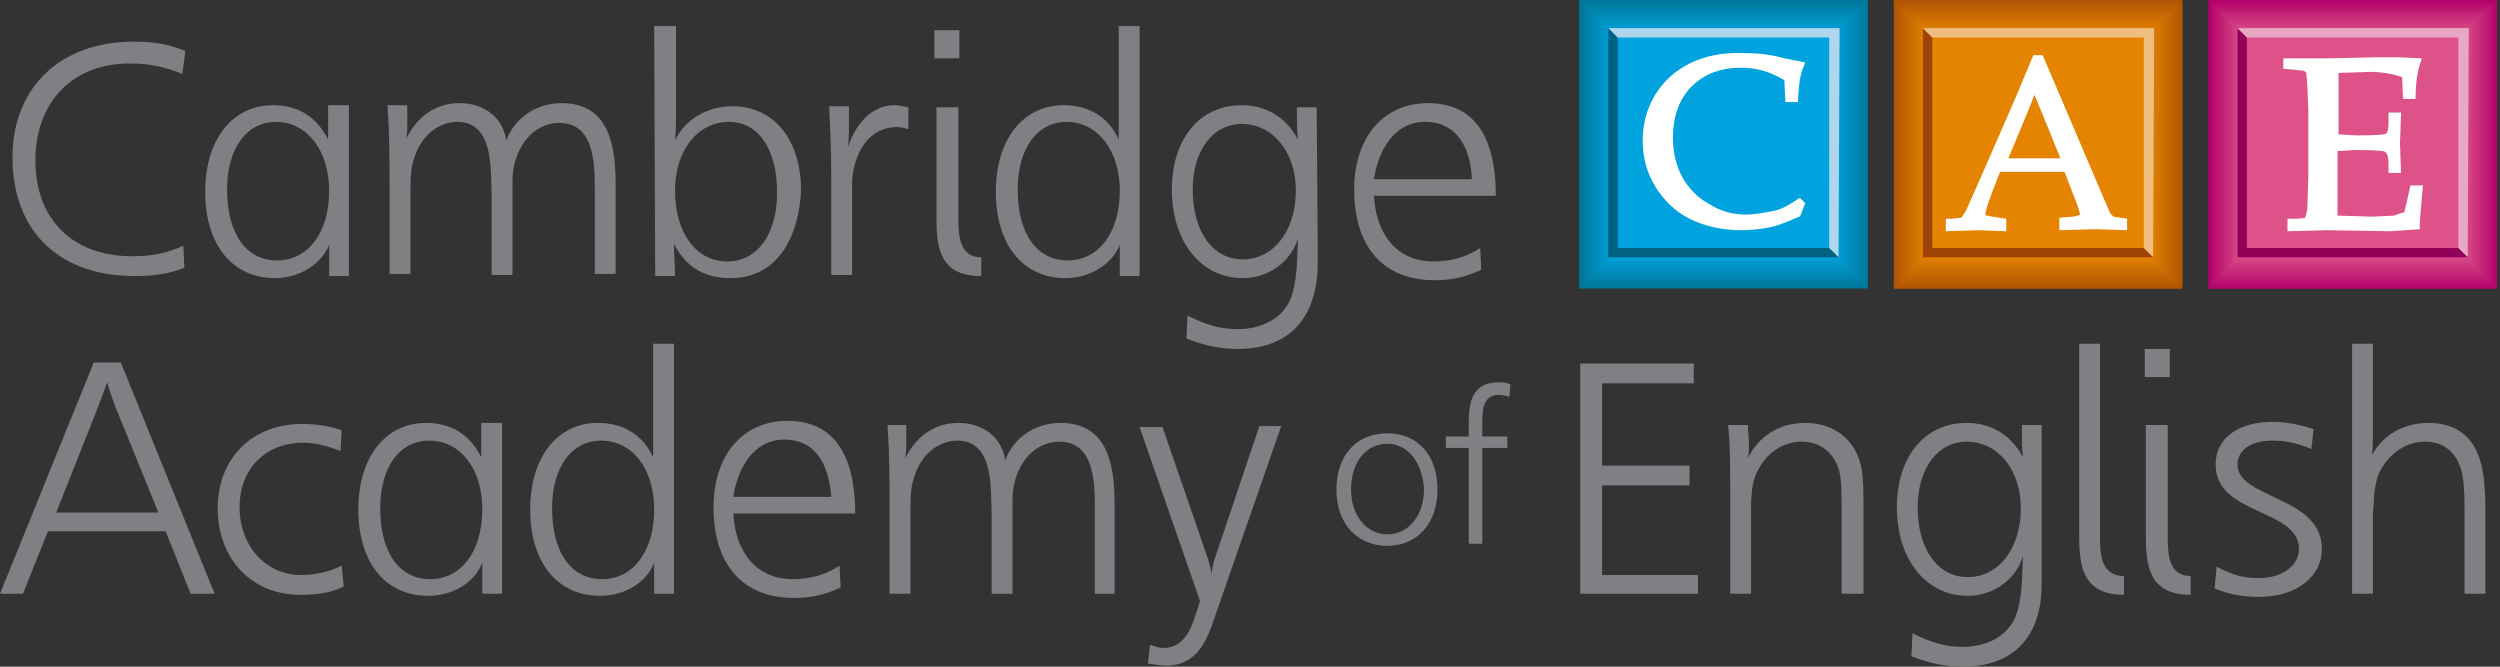 <?xml version="1.0" encoding="utf-8"?>
<!-- Generator: Adobe Illustrator 23.0.3, SVG Export Plug-In . SVG Version: 6.00 Build 0)  -->
<svg version="1.1" id="Layer_1" xmlns="http://www.w3.org/2000/svg" xmlns:xlink="http://www.w3.org/1999/xlink" x="0px" y="0px"
	 viewBox="0 0 240 64" style="enable-background:new 0 0 240 64;" xml:space="preserve">
<rect x="0" y="0" width="240" height="64" fill="#333333" stroke="none"/>
<style type="text/css">
	.st0{fill:#808084;}
	.st1{fill:#007699;}
	.st2{fill:#00779A;}
	.st3{fill:#00779B;}
	.st4{fill:#00789C;}
	.st5{fill:#00799D;}
	.st6{fill:#00799E;}
	.st7{fill:#007A9F;}
	.st8{fill:#007BA0;}
	.st9{fill:#007BA1;}
	.st10{fill:#007CA2;}
	.st11{fill:#007DA3;}
	.st12{fill:#007DA4;}
	.st13{fill:#007EA5;}
	.st14{fill:#007EA6;}
	.st15{fill:#007FA7;}
	.st16{fill:#0080A8;}
	.st17{fill:#0080A9;}
	.st18{fill:#0081AA;}
	.st19{fill:#0082AB;}
	.st20{fill:#0082AC;}
	.st21{fill:#0083AD;}
	.st22{fill:#0084AE;}
	.st23{fill:#0084AF;}
	.st24{fill:#0085B0;}
	.st25{fill:#0086B1;}
	.st26{fill:#0086B2;}
	.st27{fill:#0087B3;}
	.st28{fill:#0088B4;}
	.st29{fill:#0088B5;}
	.st30{fill:#0089B6;}
	.st31{fill:#008AB7;}
	.st32{fill:#008AB8;}
	.st33{fill:#008BB9;}
	.st34{fill:#008CBA;}
	.st35{fill:#008CBB;}
	.st36{fill:#008DBB;}
	.st37{fill:#008DBC;}
	.st38{fill:#008EBD;}
	.st39{fill:#008FBE;}
	.st40{fill:#008FBF;}
	.st41{fill:#0090C0;}
	.st42{fill:#0091C1;}
	.st43{fill:#0091C2;}
	.st44{fill:#0092C3;}
	.st45{fill:#0093C4;}
	.st46{fill:#0093C5;}
	.st47{fill:#0094C6;}
	.st48{fill:#0095C7;}
	.st49{fill:#0095C8;}
	.st50{fill:#0096C9;}
	.st51{fill:#0097CA;}
	.st52{fill:#0097CB;}
	.st53{fill:#0098CC;}
	.st54{fill:#0099CD;}
	.st55{fill:#0099CE;}
	.st56{fill:#009ACF;}
	.st57{fill:#009BD0;}
	.st58{fill:#009BD1;}
	.st59{fill:#009CD2;}
	.st60{fill:#009CD3;}
	.st61{fill:#009DD4;}
	.st62{fill:#009ED5;}
	.st63{fill:#009ED6;}
	.st64{fill:#009FD7;}
	.st65{fill:#00A0D8;}
	.st66{fill:#00A0D9;}
	.st67{fill:#00A1DA;}
	.st68{fill:#00A2DB;}
	.st69{fill:#00A2DC;}
	.st70{fill:#00A3DD;}
	.st71{fill:#006280;}
	.st72{fill:#AFD6EC;}
	.st73{fill:#FFFFFF;}
	.st74{fill:#B20069;}
	.st75{fill:#B30169;}
	.st76{fill:#B3026A;}
	.st77{fill:#B4036A;}
	.st78{fill:#B4046B;}
	.st79{fill:#B5056B;}
	.st80{fill:#B5066B;}
	.st81{fill:#B6076C;}
	.st82{fill:#B6086C;}
	.st83{fill:#B7096C;}
	.st84{fill:#B70A6D;}
	.st85{fill:#B80B6D;}
	.st86{fill:#B80C6E;}
	.st87{fill:#B90D6E;}
	.st88{fill:#B90E6E;}
	.st89{fill:#BA0F6F;}
	.st90{fill:#BA106F;}
	.st91{fill:#BB1170;}
	.st92{fill:#BB1270;}
	.st93{fill:#BC1370;}
	.st94{fill:#BC1471;}
	.st95{fill:#BD1571;}
	.st96{fill:#BD1671;}
	.st97{fill:#BE1772;}
	.st98{fill:#BE1872;}
	.st99{fill:#BF1973;}
	.st100{fill:#BF1A73;}
	.st101{fill:#C01B73;}
	.st102{fill:#C01C74;}
	.st103{fill:#C11D74;}
	.st104{fill:#C11E75;}
	.st105{fill:#C21F75;}
	.st106{fill:#C22075;}
	.st107{fill:#C32176;}
	.st108{fill:#C32276;}
	.st109{fill:#C42376;}
	.st110{fill:#C42477;}
	.st111{fill:#C52577;}
	.st112{fill:#C52678;}
	.st113{fill:#C62778;}
	.st114{fill:#C62878;}
	.st115{fill:#C72979;}
	.st116{fill:#C82A7A;}
	.st117{fill:#C82B7A;}
	.st118{fill:#C92C7A;}
	.st119{fill:#C92D7B;}
	.st120{fill:#CA2E7B;}
	.st121{fill:#CA2F7C;}
	.st122{fill:#CB307C;}
	.st123{fill:#CB317C;}
	.st124{fill:#CC327D;}
	.st125{fill:#CC337D;}
	.st126{fill:#CD347D;}
	.st127{fill:#CD357E;}
	.st128{fill:#CE367E;}
	.st129{fill:#CE377F;}
	.st130{fill:#CF387F;}
	.st131{fill:#CF397F;}
	.st132{fill:#D03A80;}
	.st133{fill:#D03B80;}
	.st134{fill:#D13C81;}
	.st135{fill:#D13D81;}
	.st136{fill:#D23E81;}
	.st137{fill:#D23F82;}
	.st138{fill:#D34082;}
	.st139{fill:#D34182;}
	.st140{fill:#D44283;}
	.st141{fill:#D44383;}
	.st142{fill:#D54484;}
	.st143{fill:#D54584;}
	.st144{fill:#D64684;}
	.st145{fill:#D64785;}
	.st146{fill:#D74885;}
	.st147{fill:#D74986;}
	.st148{fill:#D84A86;}
	.st149{fill:#D84B86;}
	.st150{fill:#D94C87;}
	.st151{fill:#D94D87;}
	.st152{fill:#DA4E87;}
	.st153{fill:#DA4F88;}
	.st154{fill:#DB5088;}
	.st155{fill:#DB5189;}
	.st156{fill:#DC5289;}
	.st157{fill:#920057;}
	.st158{fill:#E7A7C5;}
	.st159{fill:#B05404;}
	.st160{fill:#B15504;}
	.st161{fill:#B25604;}
	.st162{fill:#B35704;}
	.st163{fill:#B45804;}
	.st164{fill:#B55804;}
	.st165{fill:#B65904;}
	.st166{fill:#B75A03;}
	.st167{fill:#B85B03;}
	.st168{fill:#B95C03;}
	.st169{fill:#BA5D03;}
	.st170{fill:#BB5E03;}
	.st171{fill:#BC5F03;}
	.st172{fill:#BD6003;}
	.st173{fill:#BE6003;}
	.st174{fill:#BF6103;}
	.st175{fill:#C06203;}
	.st176{fill:#C16303;}
	.st177{fill:#C26403;}
	.st178{fill:#C36503;}
	.st179{fill:#C46603;}
	.st180{fill:#C56702;}
	.st181{fill:#C66802;}
	.st182{fill:#C76802;}
	.st183{fill:#C86902;}
	.st184{fill:#C96A02;}
	.st185{fill:#CA6B02;}
	.st186{fill:#CB6C02;}
	.st187{fill:#CB6D02;}
	.st188{fill:#CC6E02;}
	.st189{fill:#CD6F02;}
	.st190{fill:#CE7002;}
	.st191{fill:#CF7002;}
	.st192{fill:#D07102;}
	.st193{fill:#D17201;}
	.st194{fill:#D27301;}
	.st195{fill:#D37401;}
	.st196{fill:#D47501;}
	.st197{fill:#D57601;}
	.st198{fill:#D67701;}
	.st199{fill:#D77801;}
	.st200{fill:#D87801;}
	.st201{fill:#D97901;}
	.st202{fill:#DA7A01;}
	.st203{fill:#DB7B01;}
	.st204{fill:#DC7C01;}
	.st205{fill:#DD7D01;}
	.st206{fill:#DE7E01;}
	.st207{fill:#DF7F00;}
	.st208{fill:#E08000;}
	.st209{fill:#E18000;}
	.st210{fill:#E28100;}
	.st211{fill:#E38200;}
	.st212{fill:#E48300;}
	.st213{fill:#E58400;}
	.st214{fill:#9D4404;}
	.st215{fill:#EEBD80;}
</style>
<g>
	<g>
		<path class="st0" d="M17.5,7.1c-1.7-0.7-3.2-1-4.9-1C7,6,3.4,9.8,3.4,15.4c0,5.7,3.6,9.2,9.3,9.2c1.9,0,3.3-0.3,4.9-1l0.1,2.1
			c-1.5,0.6-2.9,0.8-4.8,0.8c-7,0-11.7-4.1-11.7-11.4c0-6.7,4.6-11.1,11.6-11.1c1.9,0,3.3,0.2,5,0.9L17.5,7.1z"/>
		<path class="st0" d="M26.4,26.7c-4.1,0-6.7-3.2-6.7-8.3c0-5,2.6-8.3,6.5-8.3c2.4,0,4.2,1.1,5.3,3.3v-3.3h2v16.4h-1.9
			c0,0,0-1.1,0-3C30.9,25.3,28.8,26.7,26.4,26.7z M26.5,11.7c-2.8,0-4.7,2.5-4.7,6.5c0,4.2,1.8,6.8,4.8,6.8c3,0,5-2.7,5-6.7
			C31.6,14.5,29.5,11.7,26.5,11.7z"/>
		<path class="st0" d="M57.1,26.5V18c0-2.4-0.1-6.2-3.4-6.2c-2.6,0-4.5,2.5-4.5,5.6v1.3v7.7h-2v-7.7c-0.1-2.5,0.2-7-3.3-7
			c-1.7,0-3.3,1.2-4,3.1c-0.4,1-0.5,1.8-0.5,3.6v7.9h-2v-7.9c0-2.8,0-5.5-0.2-8.3h1.9c0,0.6,0,1.3,0,1.9c0,0.3,0,0.7-0.1,1.3
			c1.1-2.2,2.9-3.4,5.1-3.4c2.4,0,4.2,1.4,4.5,3.6c0.8-2.2,2.9-3.6,5.3-3.6c4.7,0,5.2,4.3,5.2,7.9v8.5H57.1z"/>
		<path class="st0" d="M70.1,26.7c-2.5,0-4.3-1.1-5.4-3.3c0,1,0.1,2,0.1,3.1h-1.9l-0.1-24h2.1v8.2c0,0.9,0,1.9-0.1,2.8
			c0.9-2,3.1-3.3,5.5-3.3c4,0,6.6,3.2,6.6,8.1C76.7,22.4,74.9,26.7,70.1,26.7z M70,11.7c-3,0-5.2,2.7-5.2,6.6c0,4,2,6.8,5,6.8
			c2.9,0,4.8-2.6,4.8-6.6C74.6,14.3,72.8,11.7,70,11.7z"/>
		<path class="st0" d="M86.1,12.2c-2.8,0-4.1,2.6-4.3,5.1v1.8v7.3h-2v-9.7c0-2.2-0.1-4.3-0.2-6.5h1.9c0,0.6,0,1.2,0,1.8
			c0,0.8,0,1.2-0.1,2.1c0.7-2,2.1-4,4.5-4c0.4,0,0.7,0.1,1.3,0.2v2.1C86.8,12.3,86.6,12.2,86.1,12.2z"/>
		<path class="st0" d="M92.1,5.7V2.9h-2.4v2.7H92.1z M89.9,10.3v10.5c0,3,0.3,5.7,4.3,5.7v-1.8c-2.2,0-2.2-2.3-2.2-4V10.3H89.9z"/>
		<path class="st0" d="M102.3,26.7c-4.1,0-6.7-3.2-6.7-8.3c0-5,2.6-8.3,6.5-8.3c2.4,0,4.3,1.1,5.3,3.3V2.5h2v24h-1.9c0,0,0-1.1,0-3
			C106.8,25.3,104.7,26.7,102.3,26.7z M102.4,11.7c-2.8,0-4.7,2.5-4.7,6.5c0,4.2,1.8,6.8,4.8,6.8c3,0,5-2.7,5-6.7
			C107.5,14.5,105.4,11.7,102.4,11.7z"/>
		<path class="st0" d="M118.8,33.5c-1.6,0-3.1-0.3-4.9-1l0.1-2.2c1.8,0.9,3.2,1.3,4.8,1.3c2.3,0,4.2-1,5-2.7c0.8-1.8,0.7-4.1,0.8-6
			c-0.7,2.3-2.9,3.8-5.3,3.8c-4,0-6.8-3.5-6.8-8.5c0-4.9,2.7-8.1,6.7-8.1c2.4,0,4.3,1.2,5.4,3.3c-0.1-1.1-0.1-1.5-0.1-3.1h1.9
			l0.1,13.1v2.1C126.4,30.4,123.9,33.5,118.8,33.5z M119.2,11.9c-2.8,0-4.7,2.6-4.7,6.3c0,4,1.9,6.7,4.8,6.7c3,0,5.1-2.8,5.1-6.6
			C124.4,14.6,122.2,11.9,119.2,11.9z"/>
		<path class="st0" d="M131.9,18.8c0.2,3.8,2.3,6.3,5.7,6.3c1.6,0,3.2-0.4,4.5-1.3l0.1,2.1c-1.5,0.7-2.8,1-4.5,1
			c-4.9,0-7.7-3.2-7.7-8.7c0-5,2.8-8.3,7.1-8.3c5.3,0,6.5,4.6,6.5,8.9H131.9z M136.8,11.7c-3,0-4.5,2.8-4.9,5.5h9.4
			C141.2,14.4,140,11.7,136.8,11.7z"/>
	</g>
	<g>
		<path class="st0" d="M18.3,57l-2.4-6H4.6l-2.4,6H0l9-22.2h2.6L20.6,57H18.3z M11.1,39.1c-0.3-0.8-0.6-1.6-0.8-2.4
			c-0.3,0.8-0.6,1.6-0.9,2.4l-4,10.1h9.8L11.1,39.1z"/>
		<path class="st0" d="M28.8,57.1c-4.6,0-7.9-3.4-7.9-8.3c0-4.8,3.3-8.1,8.1-8.1c1.4,0,2.6,0.2,3.8,0.6l-0.1,2
			c-1.3-0.5-2.4-0.8-3.6-0.8c-3.6,0-6.1,2.5-6.1,6.2c0,3.7,2.5,6.5,5.9,6.5c1.4,0,2.7-0.3,3.9-0.9l0.2,2
			C31.9,56.9,30.4,57.1,28.8,57.1z"/>
		<path class="st0" d="M41.1,57.2c-4.1,0-6.7-3.2-6.7-8.3c0-5,2.6-8.3,6.5-8.3c2.4,0,4.2,1.1,5.3,3.3v-3.3h2V57h-1.9c0,0,0-1.1,0-3
			C45.6,55.9,43.5,57.2,41.1,57.2z M41.2,42.3c-2.8,0-4.7,2.5-4.7,6.5c0,4.2,1.8,6.8,4.8,6.8c3,0,5-2.7,5-6.7
			C46.3,45,44.2,42.3,41.2,42.3z"/>
		<path class="st0" d="M57.6,57.2c-4.1,0-6.7-3.2-6.7-8.3c0-5,2.6-8.3,6.5-8.3c2.4,0,4.3,1.1,5.3,3.3V33h2v24h-1.9c0,0,0-1.1,0-3
			C62.1,55.9,60,57.2,57.6,57.2z M57.7,42.3c-2.8,0-4.7,2.5-4.7,6.5c0,4.2,1.8,6.8,4.8,6.8c3,0,5-2.7,5-6.7
			C62.8,45,60.7,42.3,57.7,42.3z"/>
		<path class="st0" d="M70.4,49.3c0.2,3.8,2.3,6.3,5.7,6.3c1.6,0,3.2-0.4,4.5-1.3l0.1,2.1c-1.5,0.7-2.8,1-4.5,1
			c-4.9,0-7.7-3.2-7.7-8.7c0-5,2.8-8.3,7.1-8.3c5.3,0,6.5,4.6,6.5,8.9H70.4z M75.3,42.2c-3,0-4.5,2.8-4.9,5.5h9.4
			C79.6,44.9,78.5,42.2,75.3,42.2z"/>
		<path class="st0" d="M105.1,57v-8.4c0-2.4-0.1-6.2-3.4-6.2c-2.6,0-4.5,2.5-4.5,5.6v1.3V57h-2v-7.7c-0.1-2.5,0.2-7-3.3-7
			c-1.7,0-3.3,1.2-4,3.1c-0.4,1-0.5,1.8-0.5,3.6V57h-2v-7.9c0-2.8,0-5.5-0.2-8.3H87c0,0.6,0,1.3,0,1.9c0,0.3,0,0.7-0.1,1.3
			c1.1-2.2,2.9-3.4,5.1-3.4c2.4,0,4.2,1.4,4.5,3.6c0.8-2.2,2.9-3.6,5.3-3.6c4.7,0,5.2,4.3,5.2,7.9V57H105.1z"/>
		<path class="st0" d="M116.7,59c-0.8,2.4-1.7,4.9-4.8,4.9c-0.5,0-0.8-0.1-1.7-0.2l0.2-1.8c0.6,0.2,0.8,0.3,1.3,0.3
			c2.4,0,2.9-2.7,3.5-4.5l-5.8-16.7h2.2l3.9,11.3c0.3,0.9,0.7,1.9,0.8,2.8c0.1-1,0.5-2,0.8-2.9l3.8-11.3h2.1L116.7,59z"/>
		<path class="st0" d="M133.2,52.4c-2.9,0-4.9-2.1-4.9-5.4c0-3.3,1.9-5.4,4.9-5.4c2.9,0,4.8,2.1,4.8,5.4
			C138,50.3,136,52.4,133.2,52.4z M133.2,42.6c-2.1,0-3.5,1.8-3.5,4.4c0,2.5,1.5,4.3,3.5,4.3c2,0,3.5-1.8,3.5-4.3
			C136.6,44.5,135.2,42.6,133.2,42.6z"/>
		<path class="st0" d="M144.9,38.1c-0.4-0.1-0.6-0.2-1-0.2c-1.6,0-1.6,1.6-1.6,2.8v1.2h2.4V43h-2.4v9.2H141V43h-2.2v-1.1h2.2v-1.2
			c0-2.1,0.3-4,2.9-4c0.4,0,0.6,0,1.1,0.2L144.9,38.1z"/>
		<path class="st0" d="M151.7,57V34.9h10.9v1.9h-8.8v7.9h8.4v1.9h-8.4v8.6h9.2V57H151.7z"/>
		<path class="st0" d="M176.8,57v-8.1c0-2.7-0.1-3.6-0.5-4.4c-0.6-1.3-1.8-2.1-3.3-2.1c-1.7,0-3.2,0.9-4.1,2.5c-0.6,1-0.8,2-0.8,4.1
			v8h-2V46.9c0-2,0-4.1-0.2-6.1h1.9c0,0.8,0.1,1.2,0.1,1.8c0,0.6,0,0.8-0.1,1.4c1-2.1,3-3.4,5.5-3.4c2.4,0,4.3,1.2,5.1,3.3
			c0.4,1,0.5,2.1,0.5,4.9V57H176.8z"/>
		<path class="st0" d="M188.4,64c-1.6,0-3.1-0.3-4.9-1l0.1-2.2c1.8,0.9,3.2,1.3,4.8,1.3c2.3,0,4.2-1,5-2.7c0.8-1.8,0.7-4.1,0.8-6
			c-0.7,2.3-2.9,3.8-5.3,3.8c-4,0-6.8-3.5-6.8-8.5c0-4.9,2.7-8.1,6.7-8.1c2.4,0,4.3,1.2,5.4,3.3c-0.1-1.1-0.1-1.5-0.1-3.1h1.9
			L196,54v2.1C196,60.9,193.5,64,188.4,64z M188.8,42.4c-2.8,0-4.7,2.6-4.7,6.3c0,4,1.9,6.7,4.8,6.7c3,0,5.1-2.8,5.1-6.6
			C194,45.1,191.8,42.4,188.8,42.4z"/>
		<path class="st0" d="M203.9,55.3v1.8c-4,0-4.3-2.8-4.3-5.7V33h2v18.4C201.6,53,201.6,55.3,203.9,55.3z"/>
		<path class="st0" d="M205.9,36.2v-2.7h2.4v2.7H205.9z M208.1,40.8v10.5c0,1.7,0,4,2.2,4v1.8c-4,0-4.3-2.8-4.3-5.7V40.8H208.1z"/>
		<path class="st0" d="M216.9,57.3c-1.5,0-2.8-0.2-4.3-0.8l0.2-2.1c1.5,0.8,2.6,1.1,4,1.1c2.3,0,3.9-1.2,3.9-2.8c0-3.9-8-3.2-8-8.1
			c0-2.5,2.1-4.1,5.5-4.1c1.2,0,2.4,0.2,3.9,0.7l-0.2,1.9c-1.5-0.6-2.5-0.8-3.8-0.8c-2,0-3.3,0.9-3.3,2.3c0,3.3,8.1,3,8.1,8.1
			C222.9,55.4,220.4,57.3,216.9,57.3z"/>
		<path class="st0" d="M236.6,57v-7.5c0-0.9,0-2.3-0.1-3.1c-0.2-2.6-1.6-4-3.7-4c-1.8,0-3.4,1.1-4.3,2.8c-0.3,0.6-0.5,1.3-0.6,2.6
			c0,0.5-0.1,1.3-0.1,1.6V57h-2V33h2v8.6c0,0.7,0,1.4-0.1,2.1c1.1-2,3.1-3.1,5.4-3.1c3.8,0,5.2,2.6,5.4,6c0.1,0.8,0.1,2.1,0.1,2.8
			V57H236.6z"/>
	</g>
	<g>
		<rect x="151.6" class="st1" width="27.7" height="27.7"/>
		<rect x="151.7" y="0" class="st2" width="27.6" height="27.6"/>
		<rect x="151.7" y="0.1" class="st3" width="27.5" height="27.5"/>
		<rect x="151.8" y="0.1" class="st4" width="27.4" height="27.5"/>
		<rect x="151.8" y="0.2" class="st5" width="27.3" height="27.4"/>
		<rect x="151.9" y="0.2" class="st6" width="27.2" height="27.3"/>
		<rect x="151.9" y="0.3" class="st7" width="27.1" height="27.2"/>
		<rect x="152" y="0.3" class="st8" width="27.1" height="27.1"/>
		<rect x="152" y="0.4" class="st9" width="27" height="27"/>
		<rect x="152.1" y="0.4" class="st10" width="26.9" height="26.9"/>
		<rect x="152.1" y="0.5" class="st11" width="26.8" height="26.8"/>
		<rect x="152.2" y="0.5" class="st12" width="26.7" height="26.7"/>
		<rect x="152.2" y="0.6" class="st13" width="26.6" height="26.6"/>
		<rect x="152.2" y="0.6" class="st14" width="26.5" height="26.5"/>
		<rect x="152.3" y="0.6" class="st15" width="26.4" height="26.4"/>
		<rect x="152.3" y="0.7" class="st16" width="26.3" height="26.3"/>
		<rect x="152.4" y="0.7" class="st17" width="26.2" height="26.2"/>
		<rect x="152.4" y="0.8" class="st18" width="26.1" height="26.1"/>
		<rect x="152.5" y="0.8" class="st19" width="26" height="26"/>
		<rect x="152.5" y="0.9" class="st20" width="25.9" height="26"/>
		<rect x="152.6" y="0.9" class="st21" width="25.8" height="25.9"/>
		<rect x="152.6" y="1" class="st22" width="25.7" height="25.8"/>
		<rect x="152.7" y="1" class="st23" width="25.7" height="25.7"/>
		<rect x="152.7" y="1.1" class="st24" width="25.6" height="25.6"/>
		<rect x="152.8" y="1.1" class="st25" width="25.5" height="25.5"/>
		<rect x="152.8" y="1.1" class="st26" width="25.4" height="25.4"/>
		<rect x="152.9" y="1.2" class="st27" width="25.3" height="25.3"/>
		<rect x="152.9" y="1.2" class="st28" width="25.2" height="25.2"/>
		<rect x="152.9" y="1.3" class="st29" width="25.1" height="25.1"/>
		<rect x="153" y="1.3" class="st30" width="25" height="25"/>
		<rect x="153" y="1.4" class="st31" width="24.9" height="24.9"/>
		<rect x="153.1" y="1.4" class="st32" width="24.8" height="24.8"/>
		<rect x="153.1" y="1.5" class="st33" width="24.7" height="24.7"/>
		<rect x="153.2" y="1.5" class="st34" width="24.6" height="24.6"/>
		<rect x="153.2" y="1.6" class="st35" width="24.5" height="24.5"/>
		<rect x="153.3" y="1.6" class="st36" width="24.4" height="24.5"/>
		<rect x="153.3" y="1.7" class="st37" width="24.3" height="24.4"/>
		<rect x="153.4" y="1.7" class="st38" width="24.3" height="24.3"/>
		<rect x="153.4" y="1.7" class="st39" width="24.2" height="24.2"/>
		<rect x="153.5" y="1.8" class="st40" width="24.1" height="24.1"/>
		<rect x="153.5" y="1.8" class="st41" width="24" height="24"/>
		<rect x="153.6" y="1.9" class="st42" width="23.9" height="23.9"/>
		<rect x="153.6" y="1.9" class="st43" width="23.8" height="23.8"/>
		<rect x="153.6" y="2" class="st44" width="23.7" height="23.7"/>
		<rect x="153.7" y="2" class="st45" width="23.6" height="23.6"/>
		<rect x="153.7" y="2.1" class="st46" width="23.5" height="23.5"/>
		<rect x="153.8" y="2.1" class="st47" width="23.4" height="23.4"/>
		<rect x="153.8" y="2.2" class="st48" width="23.3" height="23.3"/>
		<rect x="153.9" y="2.2" class="st49" width="23.2" height="23.2"/>
		<rect x="153.9" y="2.2" class="st50" width="23.1" height="23.1"/>
		<rect x="154" y="2.3" class="st51" width="23" height="23"/>
		<rect x="154" y="2.3" class="st52" width="22.9" height="23"/>
		<rect x="154.1" y="2.4" class="st53" width="22.9" height="22.9"/>
		<rect x="154.1" y="2.4" class="st54" width="22.8" height="22.8"/>
		<rect x="154.2" y="2.5" class="st55" width="22.7" height="22.7"/>
		<rect x="154.2" y="2.5" class="st56" width="22.6" height="22.6"/>
		<rect x="154.3" y="2.6" class="st57" width="22.5" height="22.5"/>
		<rect x="154.3" y="2.6" class="st58" width="22.4" height="22.4"/>
		<rect x="154.3" y="2.7" class="st59" width="22.3" height="22.3"/>
		<rect x="154.4" y="2.7" class="st60" width="22.2" height="22.2"/>
		<rect x="154.4" y="2.8" class="st61" width="22.1" height="22.1"/>
		<rect x="154.5" y="2.8" class="st62" width="22" height="22"/>
		<rect x="154.5" y="2.8" class="st63" width="21.9" height="21.9"/>
		<rect x="154.6" y="2.9" class="st64" width="21.8" height="21.8"/>
		<rect x="154.6" y="2.9" class="st65" width="21.7" height="21.7"/>
		<rect x="154.7" y="3" class="st66" width="21.6" height="21.6"/>
		<rect x="154.7" y="3" class="st67" width="21.5" height="21.5"/>
		<rect x="154.8" y="3.1" class="st68" width="21.5" height="21.5"/>
		<rect x="154.8" y="3.1" class="st69" width="21.4" height="21.4"/>
		<rect x="154.9" y="3.2" class="st70" width="21.3" height="21.3"/>
	</g>
	<polygon class="st71" points="155.3,3.6 154.4,2.7 154.4,24.7 176.6,24.7 175.6,23.8 155.3,23.8 	"/>
	<path class="st72" d="M176.6,2.7h-22.2l0.9,0.9c0,0,20.3,0,20.3,0c0,0,0,0,0,20.2l0.9,0.9L176.6,2.7L176.6,2.7z"/>
	<path class="st73" d="M162.2,6.1c-1.4,0.7-2.5,1.7-3.3,3c-0.8,1.3-1.2,2.8-1.2,4.4c0,1.6,0.4,3.1,1.2,4.4c0.8,1.3,1.9,2.4,3.3,3.1
		c1.4,0.7,3.1,1.1,5,1.1c0.9,0,1.8-0.1,2.8-0.3c0.9-0.2,1.8-0.6,2.7-1l0.1,0l0.5-1.3l-0.1-0.1l-0.4-0.4l-0.2,0.1
		c-0.7,0.5-1.4,0.9-2.1,1.1c-1,0.2-2,0.4-2.9,0.4c-1.2,0-2.4-0.3-3.5-1c-1.1-0.6-2-1.5-2.6-2.6c-0.6-1.1-0.9-2.4-0.9-3.8
		c0-2,0.6-3.7,1.8-4.9c1.2-1.2,2.8-1.8,4.7-1.8c0.8,0,1.5,0.1,2.2,0.3c0.7,0.2,1.3,0.5,2,0.9c0,0.2,0.1,2.1,0.1,2.1h1.2l0-0.2
		c0.1-1.4,0.2-2.6,0.6-3.3l0.1-0.3l-2-0.4c-1.4-0.4-2.7-0.5-3.8-0.5C165.3,5,163.6,5.4,162.2,6.1z"/>
	<g>
		<rect x="212" class="st74" width="27.7" height="27.7"/>
		<rect x="212.1" y="0" class="st75" width="27.6" height="27.7"/>
		<rect x="212.1" y="0.1" class="st76" width="27.6" height="27.6"/>
		<rect x="212.2" y="0.1" class="st77" width="27.5" height="27.5"/>
		<rect x="212.2" y="0.2" class="st78" width="27.4" height="27.4"/>
		<rect x="212.2" y="0.2" class="st79" width="27.3" height="27.3"/>
		<rect x="212.3" y="0.2" class="st80" width="27.2" height="27.3"/>
		<rect x="212.3" y="0.3" class="st81" width="27.2" height="27.2"/>
		<rect x="212.4" y="0.3" class="st82" width="27.1" height="27.1"/>
		<rect x="212.4" y="0.3" class="st83" width="27" height="27"/>
		<rect x="212.4" y="0.4" class="st84" width="26.9" height="27"/>
		<rect x="212.5" y="0.4" class="st85" width="26.9" height="26.9"/>
		<rect x="212.5" y="0.5" class="st86" width="26.8" height="26.8"/>
		<rect x="212.6" y="0.5" class="st87" width="26.7" height="26.7"/>
		<rect x="212.6" y="0.5" class="st88" width="26.6" height="26.6"/>
		<rect x="212.6" y="0.6" class="st89" width="26.5" height="26.6"/>
		<rect x="212.7" y="0.6" class="st90" width="26.5" height="26.5"/>
		<rect x="212.7" y="0.6" class="st91" width="26.4" height="26.4"/>
		<rect x="212.7" y="0.7" class="st92" width="26.3" height="26.3"/>
		<rect x="212.8" y="0.7" class="st93" width="26.2" height="26.3"/>
		<rect x="212.8" y="0.8" class="st94" width="26.2" height="26.2"/>
		<rect x="212.9" y="0.8" class="st95" width="26.1" height="26.1"/>
		<rect x="212.9" y="0.8" class="st96" width="26" height="26"/>
		<rect x="212.9" y="0.9" class="st97" width="25.9" height="25.9"/>
		<rect x="213" y="0.9" class="st98" width="25.8" height="25.9"/>
		<rect x="213" y="1" class="st99" width="25.8" height="25.8"/>
		<rect x="213.1" y="1" class="st100" width="25.7" height="25.7"/>
		<rect x="213.1" y="1" class="st101" width="25.6" height="25.6"/>
		<rect x="213.1" y="1.1" class="st102" width="25.5" height="25.6"/>
		<rect x="213.2" y="1.1" class="st103" width="25.5" height="25.5"/>
		<rect x="213.2" y="1.1" class="st104" width="25.4" height="25.4"/>
		<rect x="213.2" y="1.2" class="st105" width="25.3" height="25.3"/>
		<rect x="213.3" y="1.2" class="st106" width="25.2" height="25.2"/>
		<rect x="213.3" y="1.3" class="st107" width="25.1" height="25.2"/>
		<rect x="213.4" y="1.3" class="st108" width="25.1" height="25.1"/>
		<rect x="213.4" y="1.3" class="st109" width="25" height="25"/>
		<rect x="213.4" y="1.4" class="st110" width="24.9" height="24.9"/>
		<rect x="213.5" y="1.4" class="st111" width="24.8" height="24.9"/>
		<rect x="213.5" y="1.4" class="st112" width="24.8" height="24.8"/>
		<rect x="213.6" y="1.5" class="st113" width="24.7" height="24.7"/>
		<rect x="213.6" y="1.5" class="st114" width="24.6" height="24.6"/>
		<rect x="213.6" y="1.6" class="st115" width="24.5" height="24.5"/>
		<rect x="213.7" y="1.6" class="st115" width="24.4" height="24.5"/>
		<rect x="213.7" y="1.6" class="st116" width="24.4" height="24.4"/>
		<rect x="213.7" y="1.7" class="st117" width="24.3" height="24.3"/>
		<rect x="213.8" y="1.7" class="st118" width="24.2" height="24.2"/>
		<rect x="213.8" y="1.8" class="st119" width="24.1" height="24.2"/>
		<rect x="213.9" y="1.8" class="st120" width="24.1" height="24.1"/>
		<rect x="213.9" y="1.8" class="st121" width="24" height="24"/>
		<rect x="213.9" y="1.9" class="st122" width="23.9" height="23.9"/>
		<rect x="214" y="1.9" class="st123" width="23.8" height="23.8"/>
		<rect x="214" y="1.9" class="st124" width="23.8" height="23.8"/>
		<rect x="214.1" y="2" class="st125" width="23.7" height="23.7"/>
		<rect x="214.1" y="2" class="st126" width="23.6" height="23.6"/>
		<rect x="214.1" y="2.1" class="st127" width="23.5" height="23.5"/>
		<rect x="214.2" y="2.1" class="st128" width="23.4" height="23.4"/>
		<rect x="214.2" y="2.1" class="st129" width="23.4" height="23.4"/>
		<rect x="214.2" y="2.2" class="st130" width="23.3" height="23.3"/>
		<rect x="214.3" y="2.2" class="st131" width="23.2" height="23.2"/>
		<rect x="214.3" y="2.2" class="st132" width="23.1" height="23.1"/>
		<rect x="214.4" y="2.3" class="st133" width="23.1" height="23.1"/>
		<rect x="214.4" y="2.3" class="st134" width="23" height="23"/>
		<rect x="214.4" y="2.4" class="st135" width="22.9" height="22.9"/>
		<rect x="214.5" y="2.4" class="st136" width="22.8" height="22.8"/>
		<rect x="214.5" y="2.4" class="st137" width="22.7" height="22.7"/>
		<rect x="214.6" y="2.5" class="st138" width="22.7" height="22.7"/>
		<rect x="214.6" y="2.5" class="st139" width="22.6" height="22.6"/>
		<rect x="214.6" y="2.6" class="st140" width="22.5" height="22.5"/>
		<rect x="214.7" y="2.6" class="st141" width="22.4" height="22.4"/>
		<rect x="214.7" y="2.6" class="st142" width="22.4" height="22.4"/>
		<rect x="214.8" y="2.7" class="st143" width="22.3" height="22.3"/>
		<rect x="214.8" y="2.7" class="st144" width="22.2" height="22.2"/>
		<rect x="214.8" y="2.7" class="st145" width="22.1" height="22.1"/>
		<rect x="214.9" y="2.8" class="st146" width="22" height="22"/>
		<rect x="214.9" y="2.8" class="st147" width="22" height="22"/>
		<rect x="214.9" y="2.9" class="st148" width="21.9" height="21.9"/>
		<rect x="215" y="2.9" class="st149" width="21.8" height="21.8"/>
		<rect x="215" y="2.9" class="st150" width="21.7" height="21.7"/>
		<rect x="215.1" y="3" class="st151" width="21.7" height="21.7"/>
		<rect x="215.1" y="3" class="st152" width="21.6" height="21.6"/>
		<rect x="215.1" y="3" class="st153" width="21.5" height="21.5"/>
		<rect x="215.2" y="3.1" class="st154" width="21.4" height="21.4"/>
		<rect x="215.2" y="3.1" class="st155" width="21.3" height="21.3"/>
		<rect x="215.3" y="3.2" class="st156" width="21.3" height="21.3"/>
	</g>
	<polygon class="st157" points="215.7,3.6 214.8,2.7 214.8,24.7 237,24.7 236,23.8 215.7,23.8 	"/>
	<path class="st158" d="M237,2.7h-22.2l0.9,0.9c0,0,20.3,0,20.3,0c0,0,0,0,0,20.2l0.9,0.9L237,2.7L237,2.7z"/>
	<g>
		<rect x="181.8" class="st159" width="27.7" height="27.7"/>
		<rect x="181.9" y="0.1" class="st160" width="27.6" height="27.6"/>
		<rect x="182" y="0.1" class="st161" width="27.5" height="27.5"/>
		<rect x="182" y="0.2" class="st162" width="27.3" height="27.4"/>
		<rect x="182.1" y="0.2" class="st163" width="27.2" height="27.3"/>
		<rect x="182.1" y="0.3" class="st164" width="27.1" height="27.1"/>
		<rect x="182.2" y="0.4" class="st165" width="27" height="27"/>
		<rect x="182.3" y="0.4" class="st166" width="26.9" height="26.9"/>
		<rect x="182.3" y="0.5" class="st167" width="26.8" height="26.8"/>
		<rect x="182.4" y="0.5" class="st168" width="26.6" height="26.7"/>
		<rect x="182.4" y="0.6" class="st169" width="26.5" height="26.5"/>
		<rect x="182.5" y="0.6" class="st170" width="26.4" height="26.4"/>
		<rect x="182.5" y="0.7" class="st171" width="26.3" height="26.3"/>
		<rect x="182.6" y="0.8" class="st172" width="26.2" height="26.2"/>
		<rect x="182.7" y="0.8" class="st173" width="26" height="26.1"/>
		<rect x="182.7" y="0.9" class="st174" width="25.9" height="25.9"/>
		<rect x="182.8" y="0.9" class="st175" width="25.8" height="25.8"/>
		<rect x="182.8" y="1" class="st176" width="25.7" height="25.7"/>
		<rect x="182.9" y="1.1" class="st177" width="25.6" height="25.6"/>
		<rect x="183" y="1.1" class="st178" width="25.4" height="25.5"/>
		<rect x="183" y="1.2" class="st179" width="25.3" height="25.3"/>
		<rect x="183.1" y="1.2" class="st180" width="25.2" height="25.2"/>
		<rect x="183.1" y="1.3" class="st181" width="25.1" height="25.1"/>
		<rect x="183.2" y="1.3" class="st182" width="25" height="25"/>
		<rect x="183.3" y="1.4" class="st183" width="24.8" height="24.9"/>
		<rect x="183.3" y="1.5" class="st184" width="24.7" height="24.7"/>
		<rect x="183.4" y="1.5" class="st185" width="24.6" height="24.6"/>
		<rect x="183.4" y="1.6" class="st186" width="24.5" height="24.5"/>
		<rect x="183.5" y="1.6" class="st187" width="24.4" height="24.4"/>
		<rect x="183.6" y="1.7" class="st188" width="24.2" height="24.3"/>
		<rect x="183.6" y="1.8" class="st189" width="24.1" height="24.1"/>
		<rect x="183.7" y="1.8" class="st190" width="24" height="24"/>
		<rect x="183.7" y="1.9" class="st191" width="23.9" height="23.9"/>
		<rect x="183.8" y="1.9" class="st192" width="23.8" height="23.8"/>
		<rect x="183.9" y="2" class="st193" width="23.7" height="23.7"/>
		<rect x="183.9" y="2.1" class="st194" width="23.5" height="23.5"/>
		<rect x="184" y="2.1" class="st195" width="23.4" height="23.4"/>
		<rect x="184" y="2.2" class="st196" width="23.3" height="23.3"/>
		<rect x="184.1" y="2.2" class="st197" width="23.2" height="23.2"/>
		<rect x="184.2" y="2.3" class="st198" width="23.1" height="23.1"/>
		<rect x="184.2" y="2.3" class="st199" width="22.9" height="22.9"/>
		<rect x="184.3" y="2.4" class="st200" width="22.8" height="22.8"/>
		<rect x="184.3" y="2.5" class="st201" width="22.7" height="22.7"/>
		<rect x="184.4" y="2.5" class="st202" width="22.6" height="22.6"/>
		<rect x="184.4" y="2.6" class="st203" width="22.5" height="22.5"/>
		<rect x="184.5" y="2.6" class="st204" width="22.3" height="22.3"/>
		<rect x="184.6" y="2.7" class="st205" width="22.2" height="22.2"/>
		<rect x="184.6" y="2.8" class="st206" width="22.1" height="22.1"/>
		<rect x="184.7" y="2.8" class="st207" width="22" height="22"/>
		<rect x="184.7" y="2.9" class="st208" width="21.9" height="21.9"/>
		<rect x="184.8" y="2.9" class="st209" width="21.7" height="21.7"/>
		<rect x="184.9" y="3" class="st210" width="21.6" height="21.6"/>
		<rect x="184.9" y="3" class="st211" width="21.5" height="21.5"/>
		<rect x="185" y="3.1" class="st212" width="21.4" height="21.4"/>
		<rect x="185" y="3.2" class="st213" width="21.3" height="21.3"/>
	</g>
	<polygon class="st214" points="185.5,3.6 184.6,2.7 184.6,24.7 206.8,24.7 205.8,23.8 185.5,23.8 	"/>
	<path class="st215" d="M206.8,2.7h-22.2l0.9,0.9c0,0,20.3,0,20.3,0c0,0,0,0,0,20.2l0.9,0.9L206.8,2.7L206.8,2.7z"/>
	<path class="st73" d="M196.2,5.3h-1l-1.8,4.3l-3.1,7.1l-1.6,3.6c0,0-0.4,0.6-0.4,0.6l-0.9,0.1c0,0-0.6,0-0.6,0v1.2l3.1-0.1l2.7,0.1
		l0-0.2V21l-1.3-0.2l-0.6-0.1c-0.1,0-0.1-0.1-0.1-0.2c0-0.1,0.1-0.6,0.7-2.2c0,0,0.6-1.5,0.7-1.8c0.3,0,5.9,0,6.2,0
		c0.1,0.3,1.2,3.1,1.2,3.1l0.3,1c-0.1,0.1-0.7,0.2-0.7,0.2l-1.3,0.1v1.2l3.5-0.1l3,0.1l0-0.2V21l-1.3-0.2l-0.3-0.3l-0.7-1.6
		c0,0-5.8-13.6-5.8-13.6H196.2z M195.3,9.1c0.4,0.9,2.3,5.6,2.5,6.1c-0.6,0-4.4,0-5,0C193,14.7,195,10,195.3,9.1z"/>
	<path class="st73" d="M219.2,5.4v1.2l1.1,0.1l0.9,0.1l0.2,0.2l0.1,1.1l0.1,2.5v6.3l-0.1,3.2c-0.1,0.6-0.2,0.7-0.2,0.8
		c0,0-0.3,0.1-1.1,0.1h-0.6v1.2l3.8-0.1l6.1,0.1c0,0,2.8-0.2,2.8-0.2l0-0.2l0-0.5l0.3-3.5l-0.3,0h-0.9c0,0-0.5,2.3-0.6,2.6
		c-0.2,0-1,0.3-1,0.3c0,0-2.1,0.1-2.1,0.1s-2.9-0.1-3.3-0.1c0-0.4,0-2,0-2c0,0,0-1.6,0-1.6s0-2.2,0-2.6c0.3,0,1.7-0.1,1.7-0.1
		c2.3,0,2.8,0.1,2.9,0.2c0.1,0.1,0.3,0.3,0.3,1.1v0.9h1.2l-0.1-2.8l0.1-3l-0.2,0h-1v1c0,0.8-0.2,1-0.2,1c-0.1,0.1-0.6,0.2-2.9,0.2
		c0,0-1.4-0.1-1.7-0.1c0-0.4,0-2.1,0-2.1l0-1.8c0,0,0-1.5,0-2c0.4,0,3-0.1,3-0.1c1.2,0,2.2,0.2,3.1,0.5c0,0.3,0.1,2.1,0.1,2.1l0.2,0
		h1l0-0.2c0-1.4,0.2-2.6,0.5-3.4l0.1-0.3l-2.4-0.1l-2.1,0c0,0-4.3,0.1-4.3,0.1l-1.5,0c0,0-1.2,0-1.2,0l-1.2,0H219.2z"/>
</g>
</svg>
